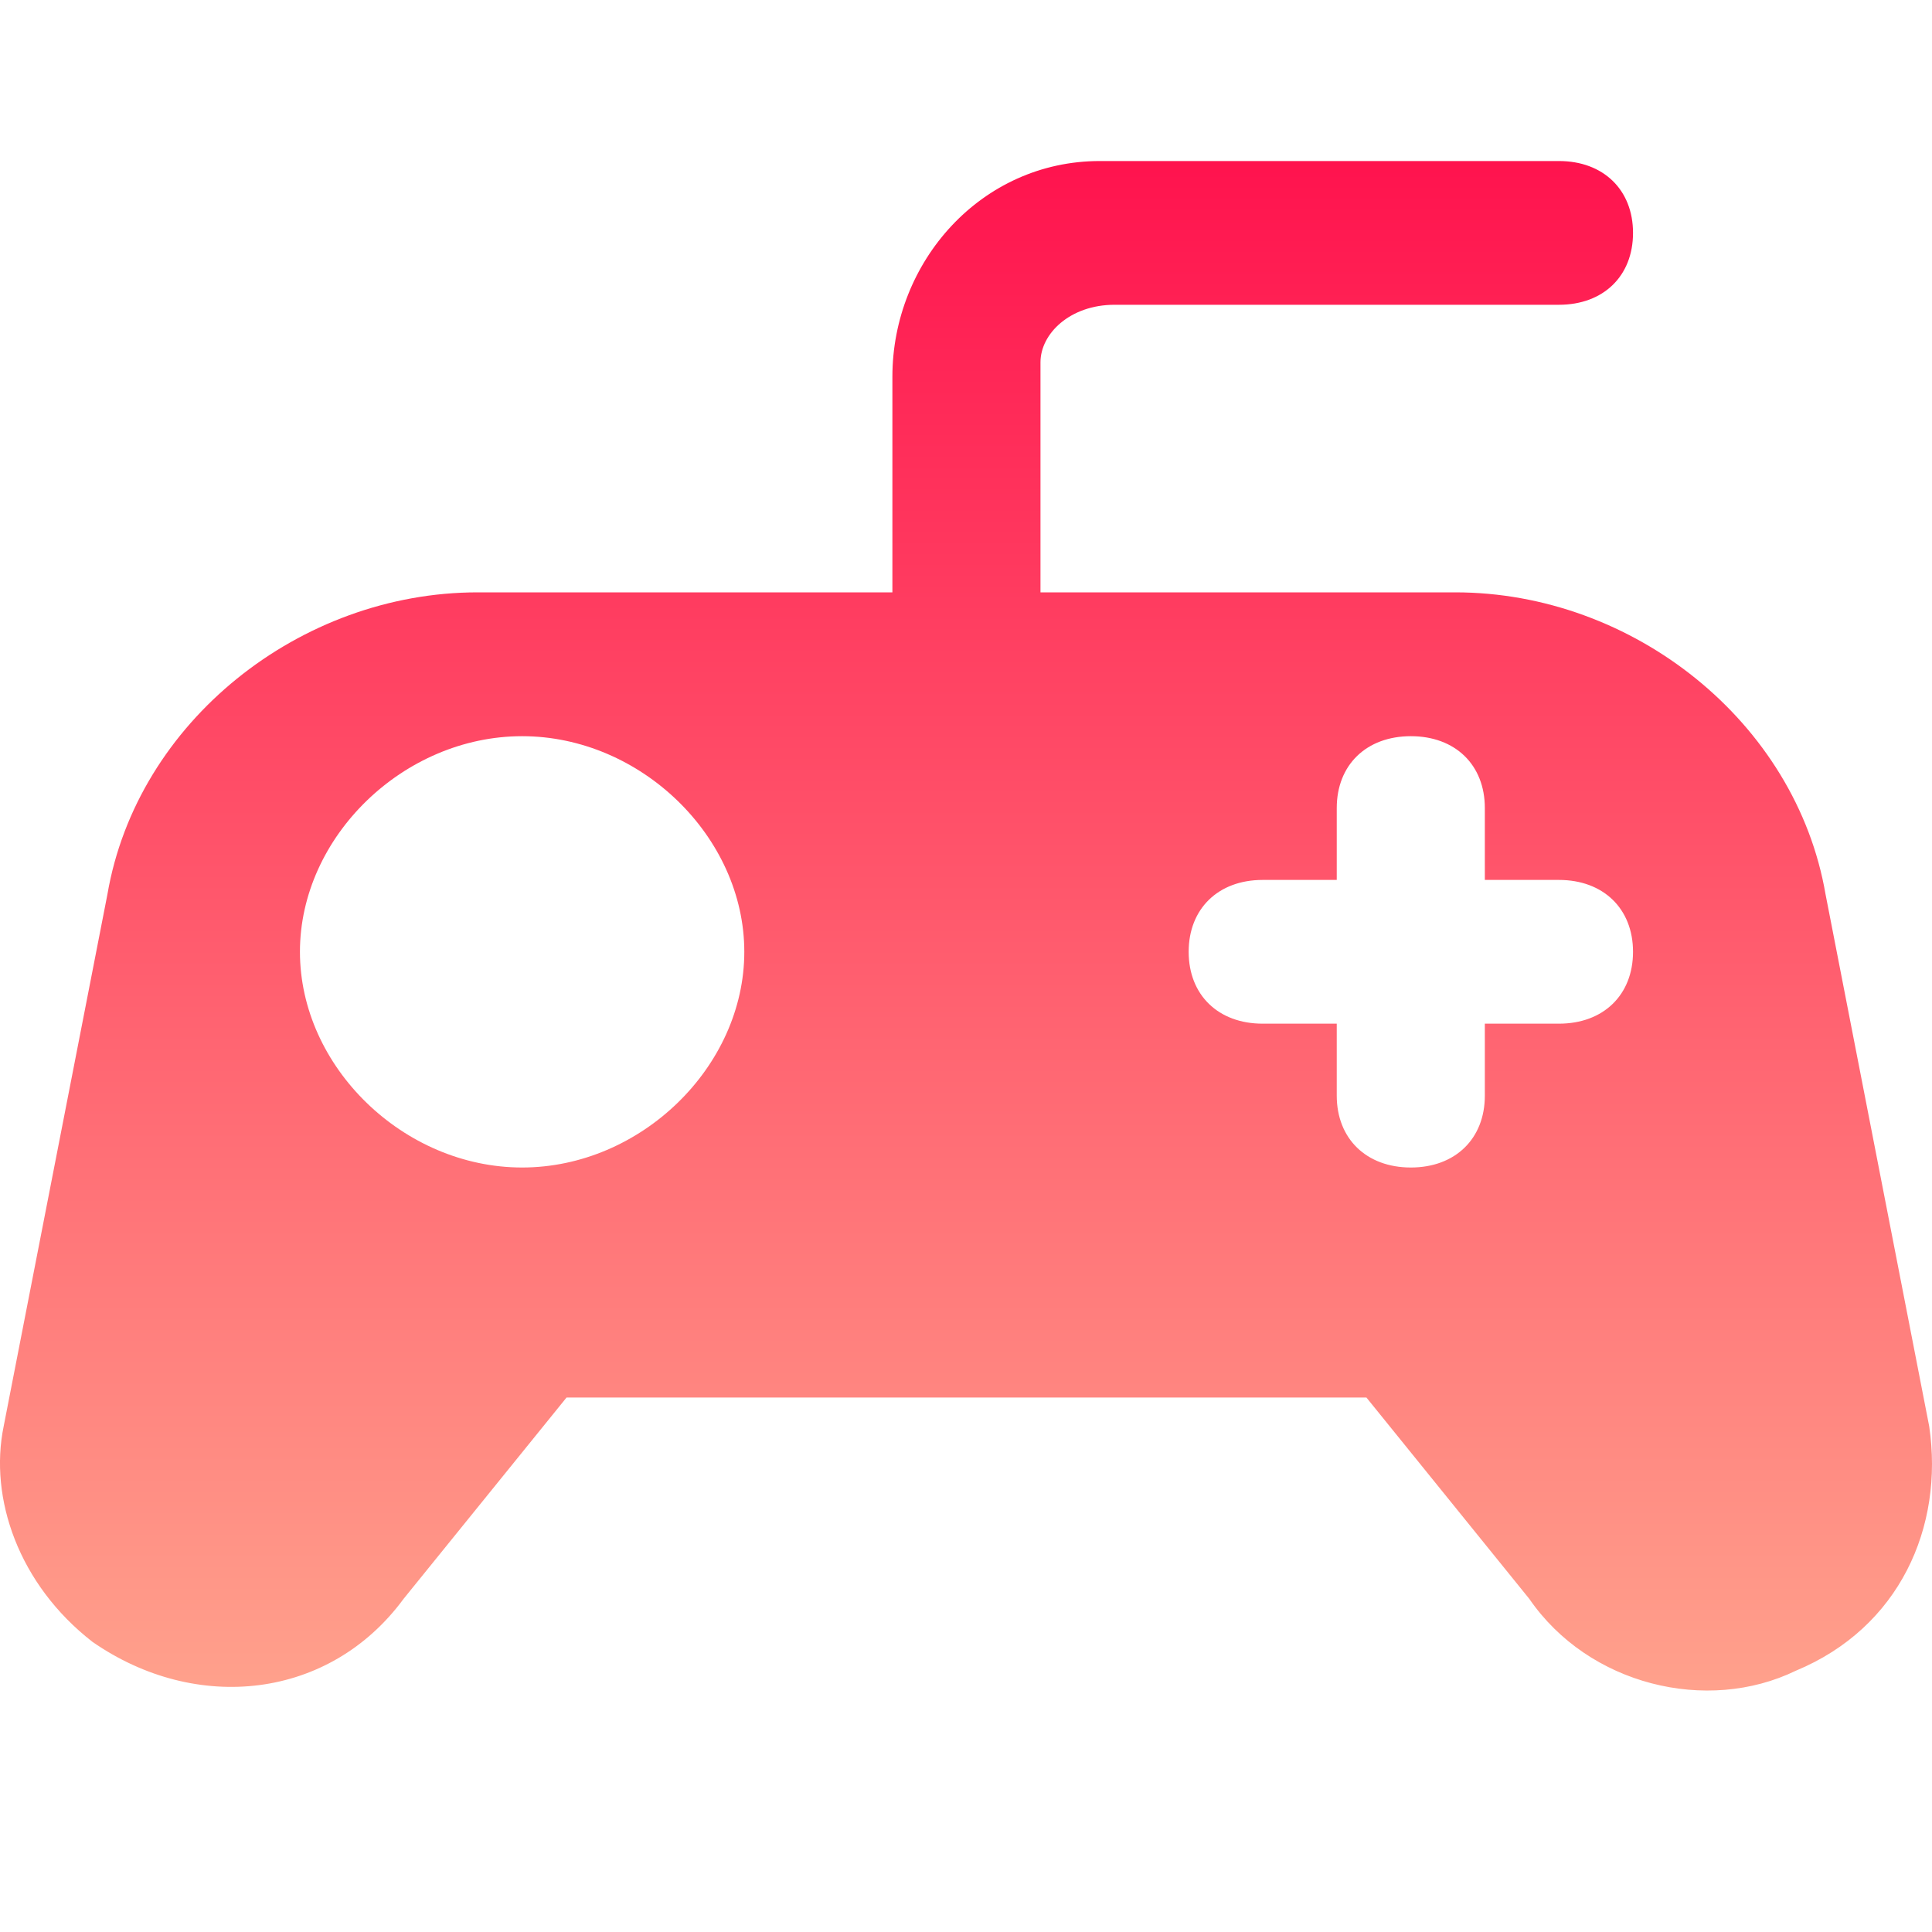 <svg width="20" height="20" viewBox="0 0 20 20" fill="none" xmlns="http://www.w3.org/2000/svg">
<path d="M18.591 17.295C17.671 17.742 16.445 17.444 15.831 16.551L14.145 14.467H5.865L4.178 16.551C3.412 17.593 2.032 17.742 0.958 16.997C0.192 16.402 -0.115 15.509 0.038 14.765L1.112 9.258C1.418 7.472 3.105 6.132 4.945 6.132H9.238V3.9C9.238 2.709 10.158 1.667 11.385 1.667H16.138C16.598 1.667 16.905 1.965 16.905 2.411C16.905 2.858 16.598 3.155 16.138 3.155H11.538C11.078 3.155 10.771 3.453 10.771 3.751V6.132H15.065C16.905 6.132 18.591 7.472 18.898 9.258L19.971 14.765C20.125 15.807 19.665 16.849 18.591 17.295ZM7.705 9.853C7.705 8.662 6.632 7.621 5.405 7.621C4.178 7.621 3.105 8.662 3.105 9.853C3.105 11.044 4.178 12.086 5.405 12.086C6.632 12.086 7.705 11.044 7.705 9.853ZM16.905 9.853C16.905 9.407 16.598 9.109 16.138 9.109H15.371V8.365C15.371 7.918 15.065 7.621 14.605 7.621C14.145 7.621 13.838 7.918 13.838 8.365V9.109H13.071C12.611 9.109 12.305 9.407 12.305 9.853C12.305 10.3 12.611 10.597 13.071 10.597H13.838V11.342C13.838 11.788 14.145 12.086 14.605 12.086C15.065 12.086 15.371 11.788 15.371 11.342V10.597H16.138C16.598 10.597 16.905 10.3 16.905 9.853Z" fill="url(#paint0_linear_6_6366)"/>
<defs>
<linearGradient id="paint0_linear_6_6366" x1="10" y1="1.667" x2="10" y2="17.5" gradientUnits="userSpaceOnUse">
<stop stop-color="#FF134E"/>
<stop offset="1" stop-color="#FFA18C"/>
</linearGradient>
</defs>
</svg>
